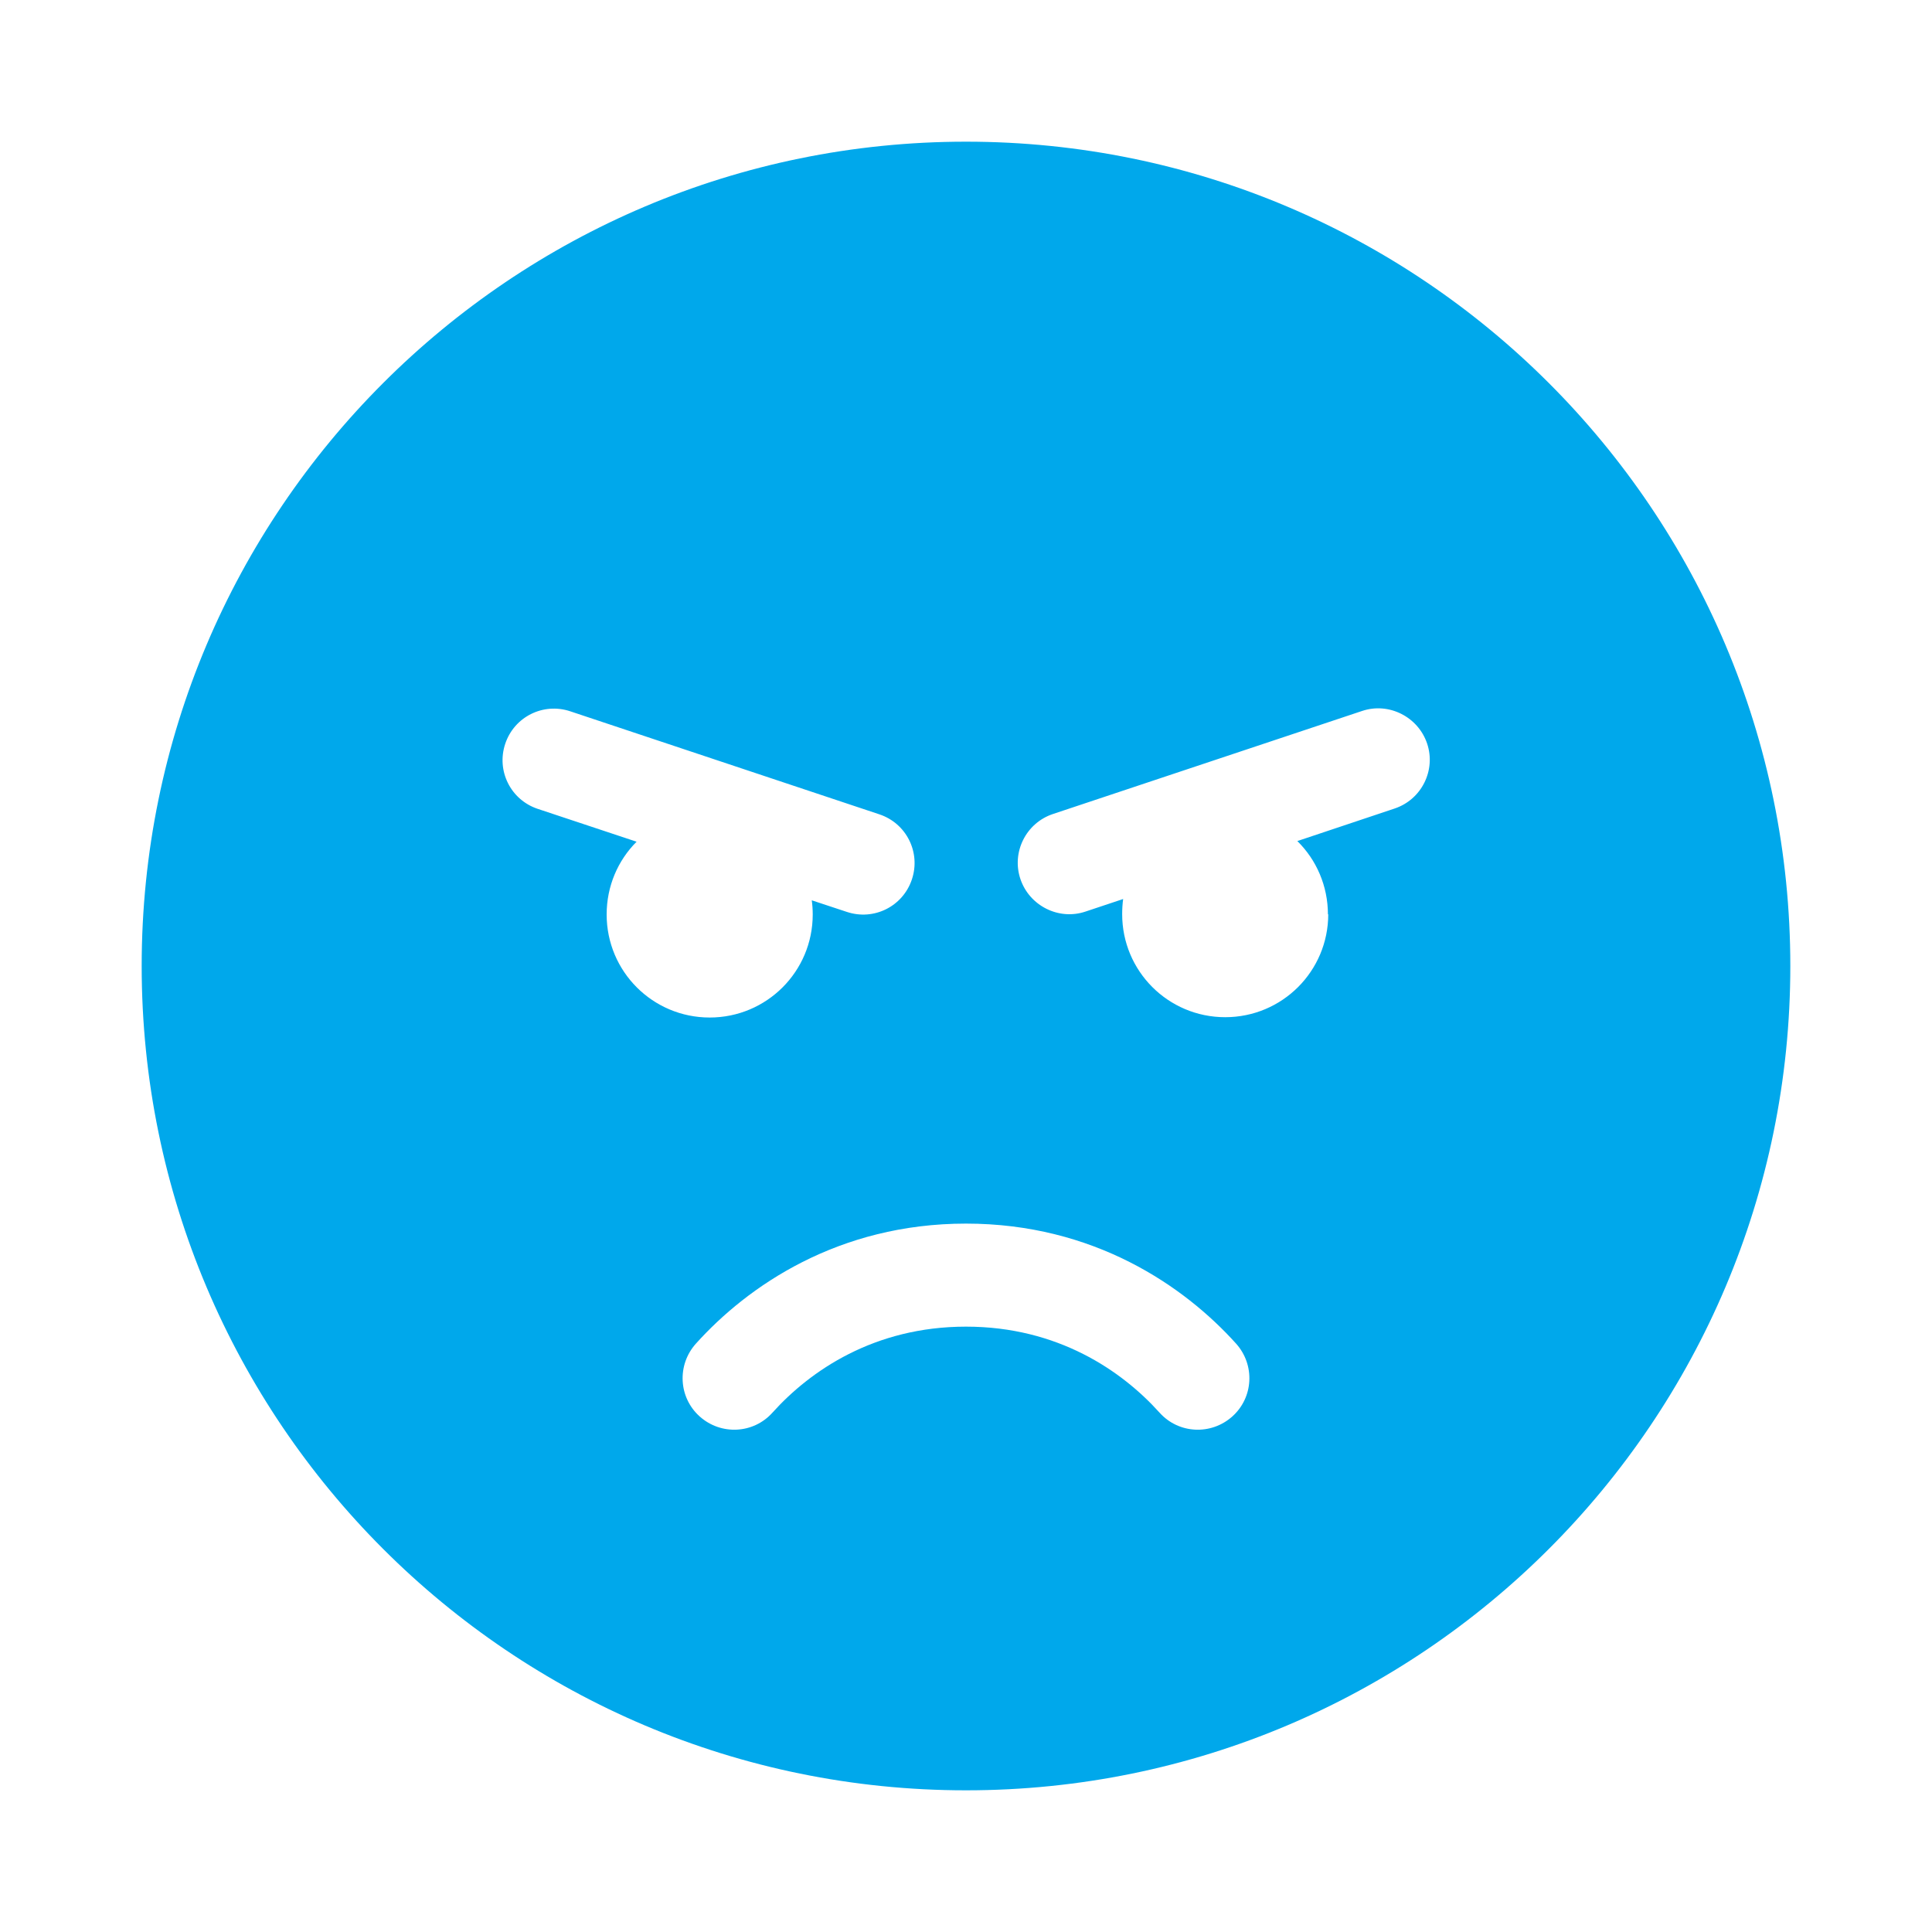<?xml version="1.0" encoding="utf-8"?>
<!-- Generator: Adobe Illustrator 28.1.0, SVG Export Plug-In . SVG Version: 6.00 Build 0)  -->
<svg version="1.1" id="Layer_1" xmlns="http://www.w3.org/2000/svg" xmlns:xlink="http://www.w3.org/1999/xlink" x="0px" y="0px"
	 viewBox="0 0 600 600" style="enable-background:new 0 0 600 600;" xml:space="preserve">
<style type="text/css">
	.st0{fill:#00A8EB;}
</style>
<path class="st0" d="M44,300C44,158.6,158.6,44,300,44s256,114.6,256,256S441.4,556,300,556S44,441.4,44,300z M382.7,439.9
	c6.6-5.9,7.1-16,1.2-22.6C367.8,399.4,339.7,380,300,380s-67.8,19.4-83.9,37.3c-5.9,6.6-5.4,16.7,1.2,22.6s16.7,5.4,22.6-1.2
	c11.7-13,31.6-26.7,60.1-26.7s48.4,13.7,60.1,26.7C366,445.3,376.1,445.8,382.7,439.9z M220.4,316c17.7,0,32-14.3,32-32
	c0-1.5-0.1-3-0.3-4.4l10.9,3.6c8.4,2.8,17.4-1.7,20.2-10.1s-1.7-17.4-10.1-20.2l-96-32c-8.4-2.8-17.4,1.7-20.2,10.1
	s1.7,17.4,10.1,20.2l30.7,10.2c-5.8,5.8-9.3,13.8-9.3,22.6C188.4,301.7,202.7,316,220.4,316L220.4,316z M412.4,284
	c0-8.9-3.6-17-9.5-22.8l30.2-10.1c8.4-2.8,12.9-11.9,10.1-20.2S431.3,218,423,220.8l-96,32c-8.4,2.8-12.9,11.9-10.1,20.2
	c2.8,8.3,11.9,12.9,20.2,10.1l11.7-3.9c-0.2,1.5-0.3,3.1-0.3,4.7c0,17.7,14.3,32,32,32s32-14.3,32-32L412.4,284z"/>
</svg>
